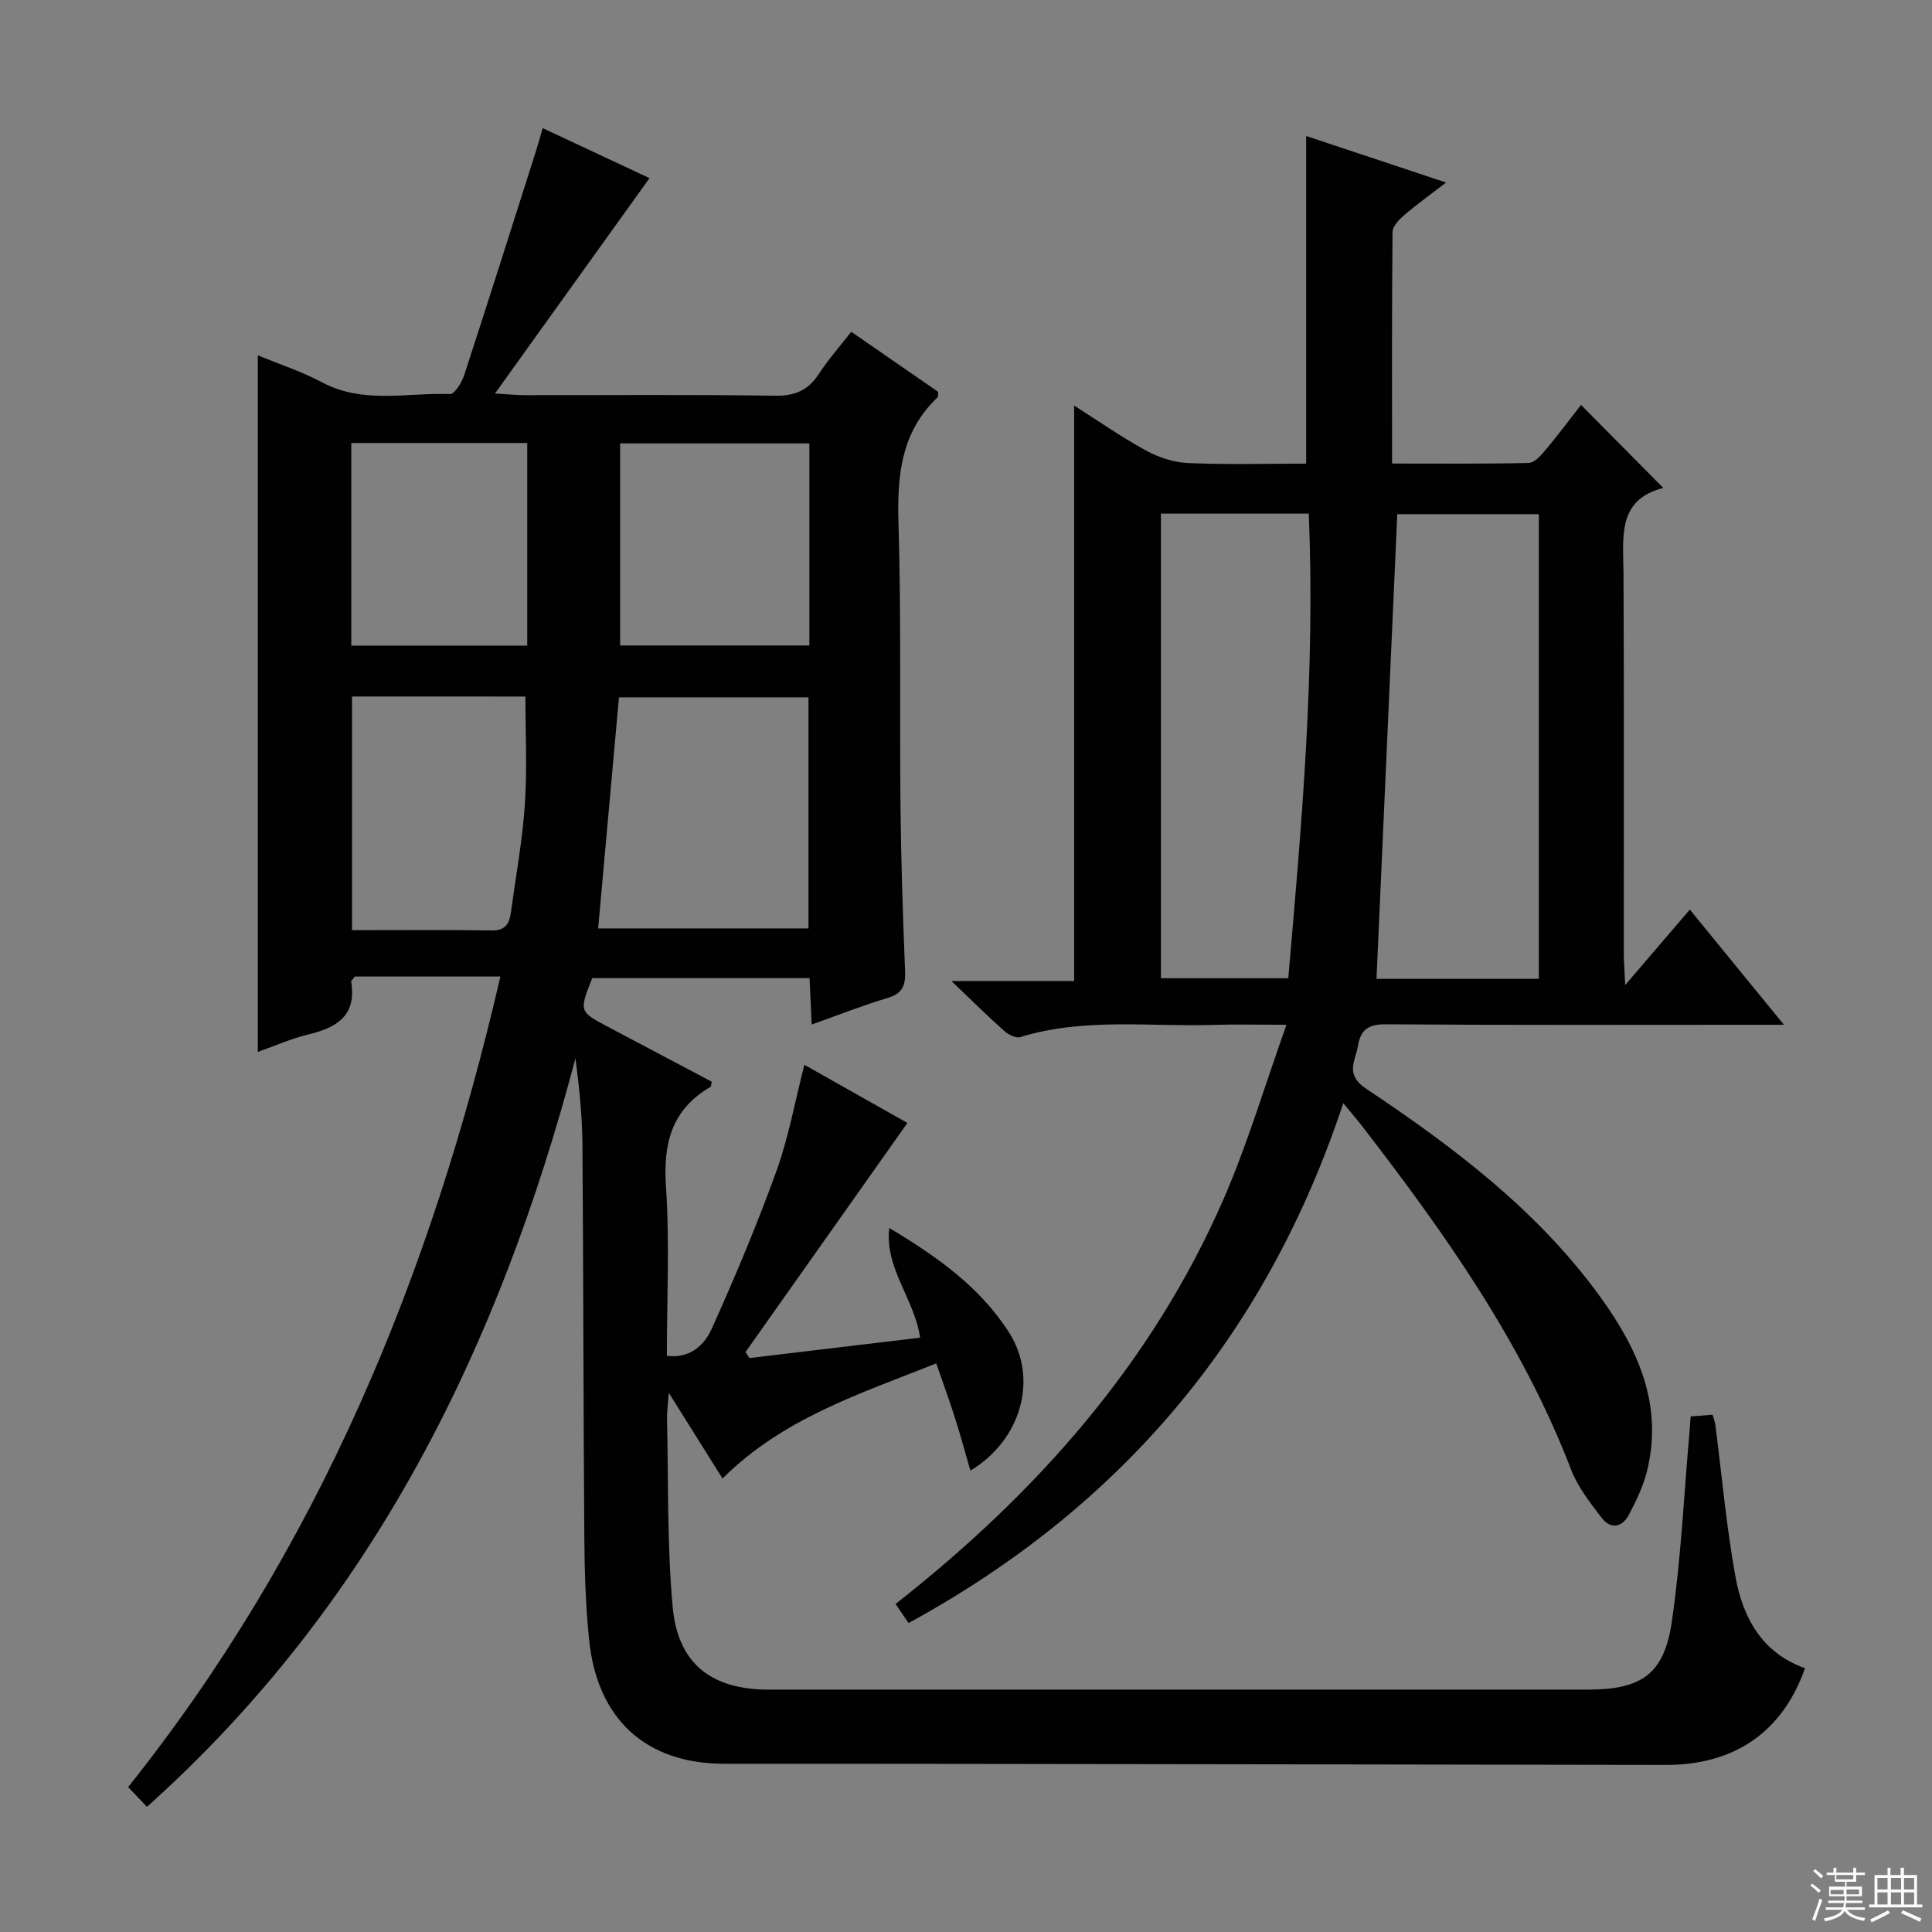 <svg enable-background="new 0 0 400 400" viewBox="0 0 400 400" xmlns="http://www.w3.org/2000/svg"><rect x="0" y="0" width="400" height="400" fill="#808080" stroke="none"/><path d="m30.43 374.08c-1.34-1.4-2.47-2.59-3.9-4.08 39.37-49.36 62.77-105.95 77.07-167.82-5.58 0-10.48 0-15.38 0-4.99 0-9.98 0-14.75 0-.4.56-.8.86-.76 1.09 1.15 7.01-2.99 9.5-8.89 10.91-3.52.84-6.88 2.35-10.44 3.61 0-48.03 0-95.82 0-144.23 4.55 1.89 9.12 3.37 13.3 5.6 8.54 4.55 17.63 2.09 26.48 2.43.95.04 2.43-2.37 2.93-3.88 5-15.3 9.85-30.65 14.74-46 .5-1.57.94-3.16 1.53-5.18 7.86 3.68 15.47 7.24 22.11 10.35-10.46 14.57-20.86 29.07-31.99 44.59 2.94.17 4.48.34 6.02.34 17.33.02 34.66-.14 51.99.12 4.15.06 6.87-1.16 9.08-4.56 1.89-2.91 4.22-5.53 6.67-8.68 6.15 4.25 12.11 8.37 17.97 12.42-.03.55.08 1-.09 1.15-7.55 7.16-8.39 16.12-8.1 25.96.58 19.65.22 39.32.42 58.98.12 11.31.5 22.63.95 33.93.11 2.91-.56 4.57-3.59 5.48-5.22 1.56-10.3 3.57-15.75 5.51-.16-3.42-.29-6.36-.44-9.61-15.19 0-30.1 0-44.99 0-2.73 6.87-2.71 6.93 3.21 10.06 7.19 3.8 14.38 7.61 21.54 11.39-.14.56-.12.98-.29 1.08-8.01 4.67-9.8 11.66-9.2 20.58.78 11.6.19 23.29.19 35.09 4.89.61 7.81-2.31 9.31-5.65 4.82-10.72 9.39-21.58 13.38-32.63 2.51-6.96 3.82-14.35 5.78-21.97 7.34 4.14 14.51 8.18 21.33 12.03-11.36 16.08-22.44 31.76-33.52 47.44.27.41.54.83.81 1.24 11.76-1.4 23.51-2.81 35.34-4.22-1.16-8.02-7.39-14.41-6.39-22.71 9.9 5.93 18.83 12.24 24.84 21.7 5.97 9.39 2.64 22.1-8.04 28.54-1.08-3.74-2.03-7.27-3.14-10.76-1.15-3.63-2.46-7.2-3.93-11.44-15.79 6.29-31.75 11.36-44.25 23.83-3.5-5.58-6.97-11.11-11.13-17.75-.19 2.68-.39 4.07-.36 5.46.3 12.97 0 26 1.17 38.89 1.07 11.8 8.08 17.11 19.91 17.11h169.47c11.18 0 15.9-3.14 17.49-14.12 1.91-13.13 2.52-26.45 3.69-39.68.07-.81.12-1.62.2-2.76 1.54-.12 2.95-.23 4.54-.36.23.83.49 1.42.57 2.04 1.36 10.53 2.28 21.13 4.18 31.56 1.54 8.44 5.49 15.74 14.39 18.88-4.63 13.2-14.62 20.06-28.83 20.03-52.32-.1-104.64-.16-156.96-.23-12.66-.02-25.33.01-37.99-.01-16.15-.02-26.28-9.16-27.96-25.67-.71-6.93-.94-13.93-.99-20.9-.2-27.16-.19-54.32-.39-81.47-.04-5.94-.65-11.87-1.44-18.03-15.72 59.43-41.74 112.91-88.72 154.98zm136.96-181.86c0-16.22 0-32.06 0-47.84-13.34 0-26.25 0-39.24 0-1.45 16.11-2.88 31.9-4.31 47.84zm-94.51-48.02v48.38c9.96 0 19.45-.09 28.93.06 2.98.05 3.68-1.6 4-3.93 1-7.41 2.36-14.79 2.86-22.23.49-7.36.11-14.78.11-22.27-11.87-.01-23.68-.01-35.9-.01zm94.69-52.4c-13.27 0-26.28 0-39.18 0v41.84h39.18c0-14.1 0-27.83 0-41.84zm-94.84-.08v41.95h36.43c0-14.18 0-28.03 0-41.95-12.33 0-24.23 0-36.43 0z" fill="#010102"/><path d="m369.35 212.17c-2.96 0-4.71 0-6.45 0-25.33 0-50.67.09-76-.1-3.56-.03-5.2 1.12-5.74 4.41-.52 3.16-2.8 5.93 1.68 8.92 18.18 12.14 35.62 25.27 48.61 43.29 7.72 10.71 12.9 22.2 9.56 35.82-.78 3.17-2.25 6.22-3.78 9.13-1.37 2.6-3.77 3.03-5.6.64-2.41-3.14-4.96-6.4-6.36-10.03-10.1-26.29-26.14-48.92-43.16-70.97-1.1-1.43-2.29-2.8-4-4.88-15.9 48.03-45.92 83.58-90.01 107.64-.85-1.25-1.64-2.43-2.68-3.96 29.14-22.88 53.08-49.81 67.92-83.86 4.93-11.32 8.45-23.27 13.01-36.05-6.06 0-10.49-.12-14.91.02-13.42.43-26.99-1.55-40.21 2.53-.92.28-2.49-.54-3.35-1.3-3.36-2.99-6.55-6.16-10.9-10.31h25.41c0-39.94 0-79.16 0-119.14 4.98 3.16 9.77 6.52 14.88 9.31 2.62 1.43 5.78 2.47 8.74 2.59 8.12.35 16.26.12 24.42.12 0-22.76 0-45.14 0-67.83 9.24 3.07 18.58 6.18 28.96 9.63-3.4 2.62-6.16 4.6-8.73 6.81-1.04.89-2.34 2.27-2.35 3.44-.16 15.79-.1 31.58-.1 47.93 9.74 0 19.02.09 28.29-.12 1.15-.03 2.47-1.46 3.36-2.53 2.64-3.15 5.11-6.45 7.48-9.49 5.75 5.8 11.2 11.31 17.02 17.19-9.63 2.45-8.27 10.27-8.23 17.79.13 26.17.05 52.33.06 78.5 0 1.74.15 3.47.29 6.63 4.87-5.69 8.83-10.31 13.38-15.62 7.09 8.68 12.88 15.77 19.49 23.85zm-50.75-9.51c0-32.4 0-64.38 0-96.21-10.29 0-20.18 0-29.31 0-1.44 32.3-2.87 64.18-4.3 96.21zm-78.24-96.32v96.19h26.36c2.81-32.09 5.61-63.91 4.24-96.19-10.31 0-20.22 0-30.6 0z" fill="#010102"/><g fill="#fbfcfa"><path d="m374.8 390.4.4-.4c.7.5 1.3 1 1.8 1.4l-.5.5c-.5-.6-1.1-1.1-1.7-1.5zm1 7.3-.6-.3c.5-1.4 1.1-2.8 1.5-4.3.2.1.4.2.6.3-.5 1.3-1 2.8-1.5 4.3zm-.4-10.3.4-.4c.4.3 1 .8 1.7 1.4l-.5.5c-.4-.5-1-1-1.6-1.5zm2.5.3h1.7v-1h.6v1h3.5v-1h.6v1h1.8v.5h-1.8v1.4h-2v1h3.2v2h-3.2v.9h3.3v.5h-3.4c0 .3-.1.6-.1.9h4v.5h-3.7c.7.9 1.9 1.5 3.8 1.7-.1.2-.2.4-.3.6-2.1-.4-3.5-1.1-4-2.1-.4 1-1.8 1.7-4 2.2-.1-.2-.2-.4-.3-.6 2.1-.4 3.4-1 3.8-1.8h-3.4v-.5h3.6c.1-.3.1-.6.2-.9h-3.3v-.5h3.4c0-.3 0-.6 0-.9h-3.2v-2h3.3v-1h-2.1v-1.4h-1.7v-.5zm1.1 3.5v1h2.7c0-.3 0-.4 0-.4 0-.1 0-.2 0-.2 0-.1 0-.2 0-.3h-2.7zm1.2-3v.9h3.5v-.9zm4.7 3h-2.6v.6.4h2.6z"/><path d="m393.6 386.7h.6v1.5h2.7v6.1h1.1v.6h-11v-.6h1.1v-6.1h2.7v-1.5h.6v1.5h2.1v-1.5zm-2.7 8.8.4.6c-1.2.6-2.5 1.3-3.8 1.9-.1-.2-.2-.4-.3-.6 1.2-.6 2.5-1.2 3.7-1.9zm-2.2-6.7v2.4h2.1v-2.4zm0 3v2.5h2.1v-2.5zm2.8-3v2.4h2.1v-2.4zm0 3v2.5h2.1v-2.5zm6 6.1c-1.4-.7-2.7-1.3-3.9-1.8l.3-.6c1.5.6 2.7 1.2 3.9 1.7zm-1.2-9.1h-2.1v2.4h2.1zm-2.1 3v2.5h2.1v-2.5z"/></g></svg>